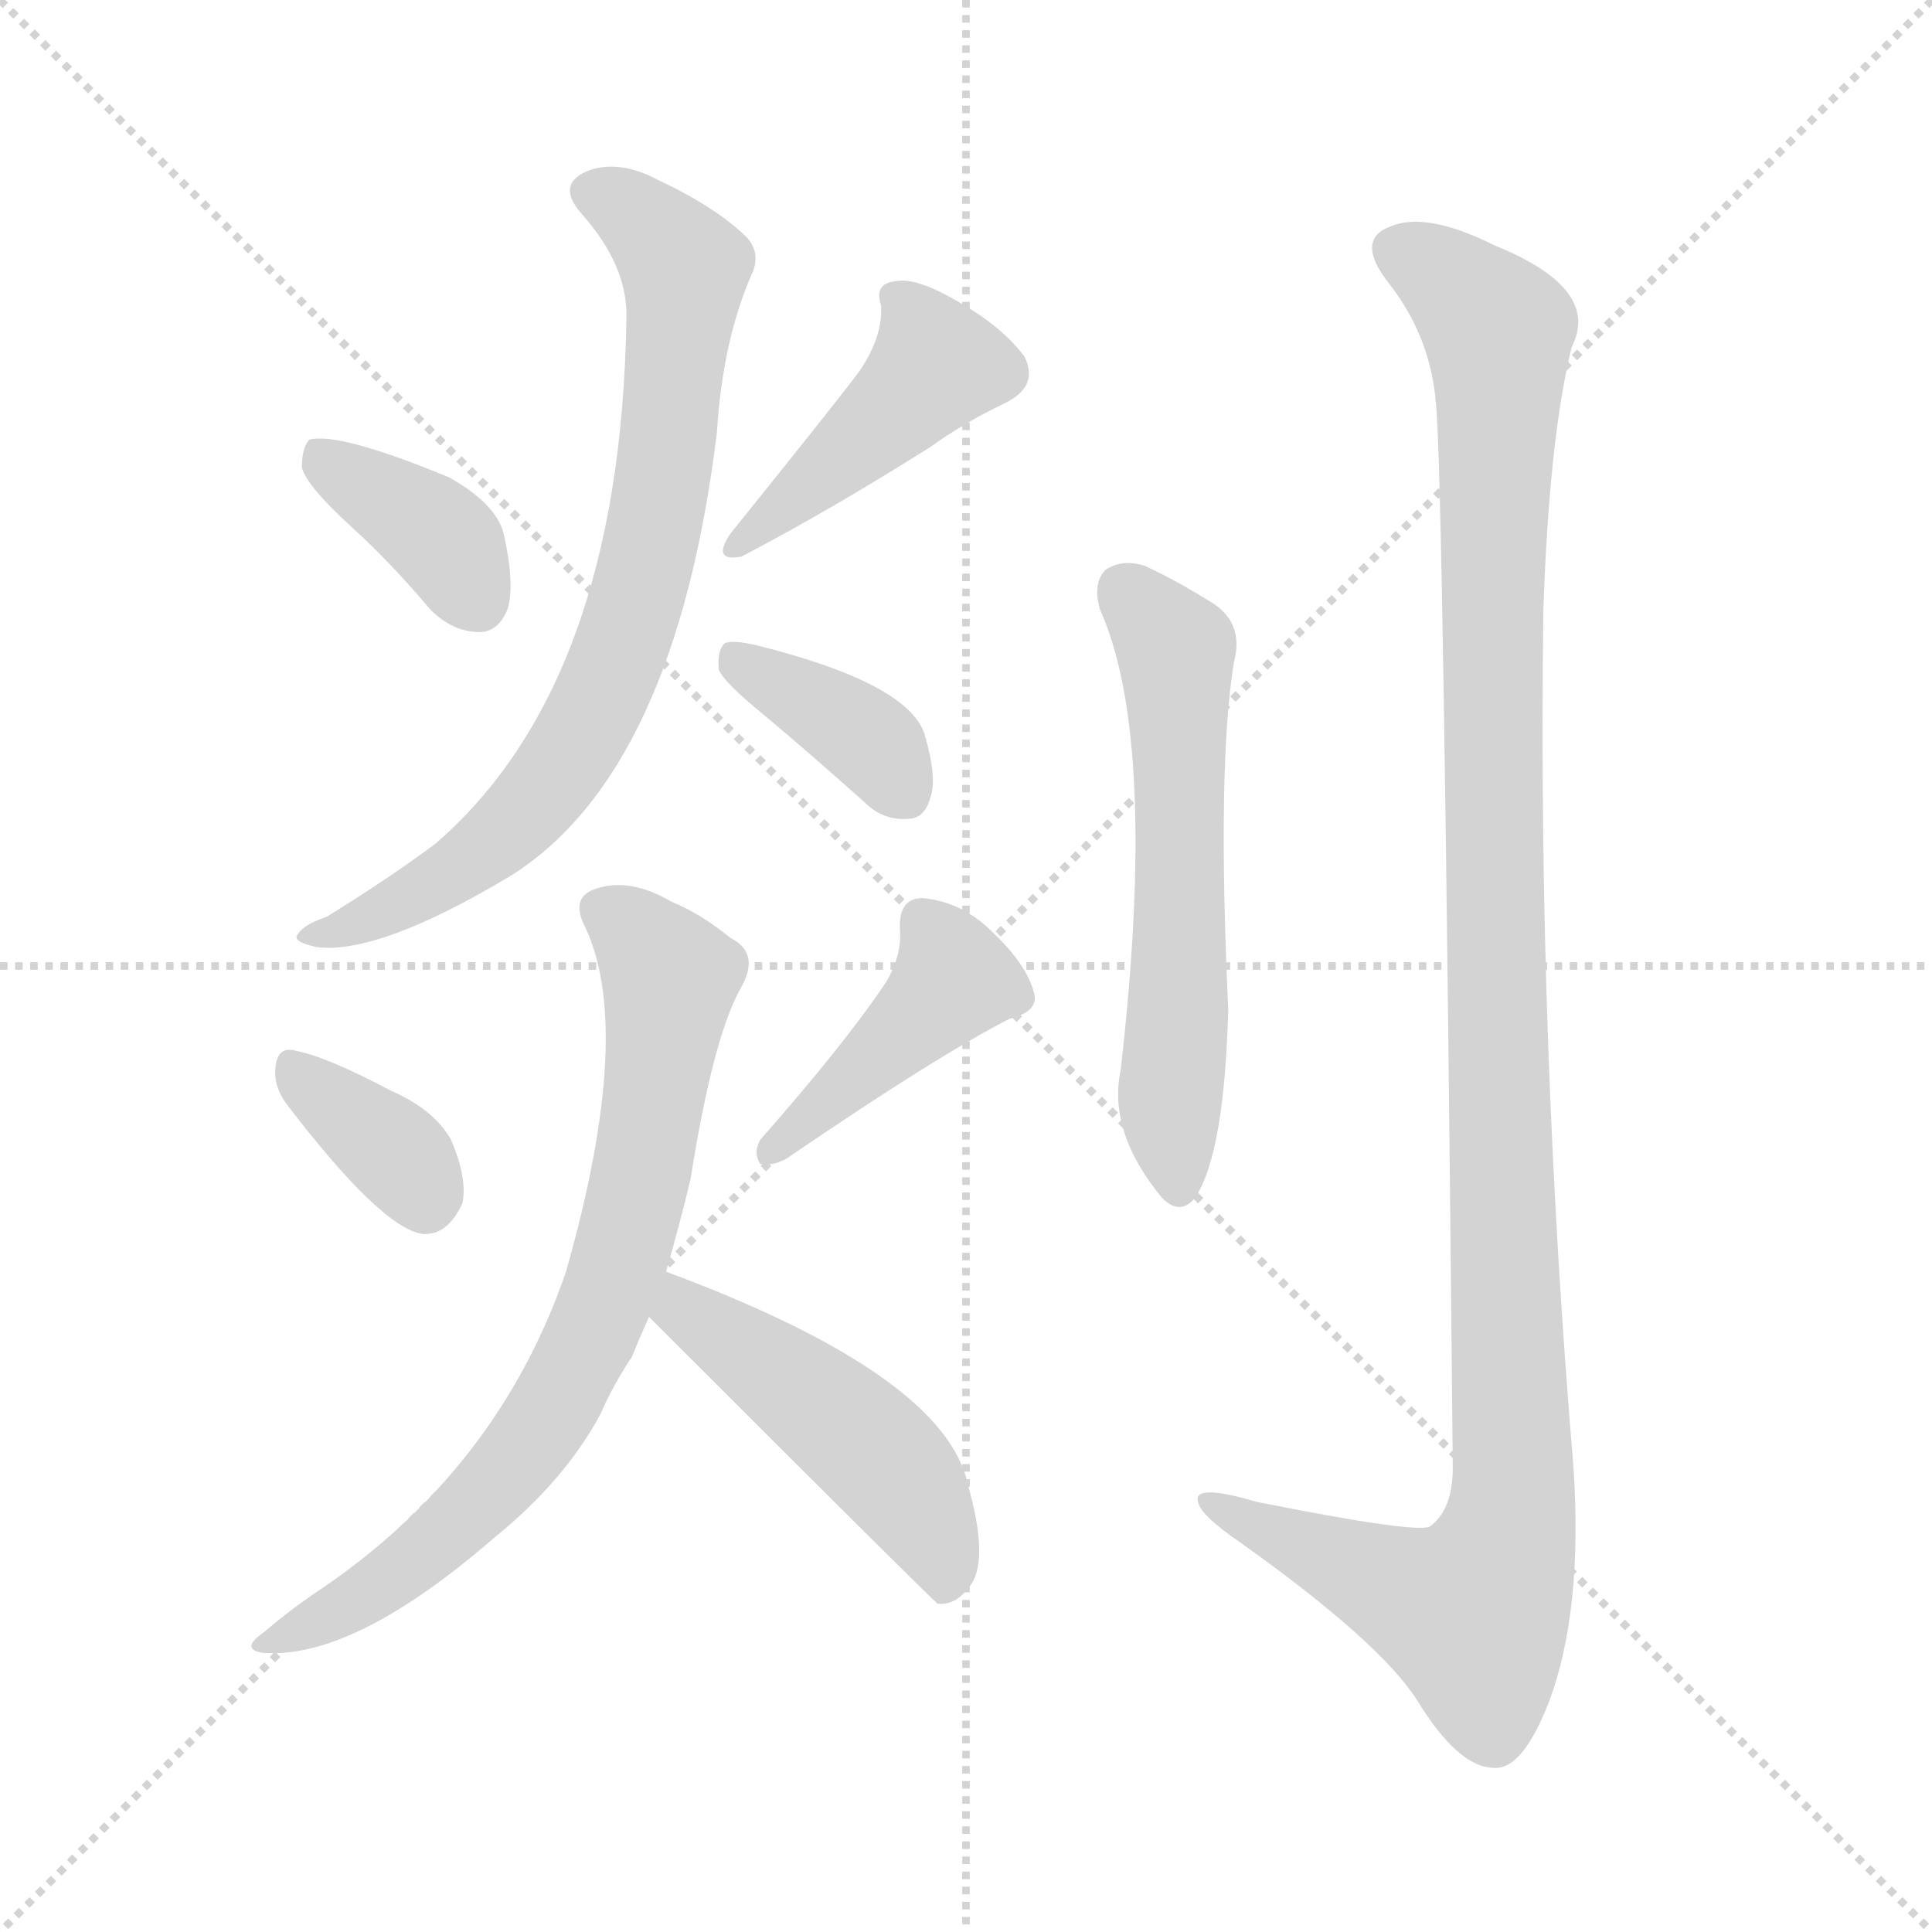 <svg version="1.1" viewBox="0 0 1024 1024" xmlns="http://www.w3.org/2000/svg">
  <g stroke="lightgray" stroke-dasharray="1,1" stroke-width="1" transform="scale(4, 4)">
    <line x1="0" y1="0" x2="256" y2="256"></line>
    <line x1="256" y1="0" x2="0" y2="256"></line>
    <line x1="128" y1="0" x2="128" y2="256"></line>
    <line x1="0" y1="128" x2="256" y2="128"></line>
  </g>
  <g transform="scale(1, -1) translate(0, -900)">
    <style type="text/css">
      
        @keyframes keyframes0 {
          from {
            stroke: blue;
            stroke-dashoffset: 373;
            stroke-width: 128;
          }
          55% {
            animation-timing-function: step-end;
            stroke: blue;
            stroke-dashoffset: 0;
            stroke-width: 128;
          }
          to {
            stroke: black;
            stroke-width: 1024;
          }
        }
        #make-me-a-hanzi-animation-0 {
          animation: keyframes0 0.554s both;
          animation-delay: 0s;
          animation-timing-function: linear;
        }
      
        @keyframes keyframes1 {
          from {
            stroke: blue;
            stroke-dashoffset: 432;
            stroke-width: 128;
          }
          58% {
            animation-timing-function: step-end;
            stroke: blue;
            stroke-dashoffset: 0;
            stroke-width: 128;
          }
          to {
            stroke: black;
            stroke-width: 1024;
          }
        }
        #make-me-a-hanzi-animation-1 {
          animation: keyframes1 0.602s both;
          animation-delay: 0.554s;
          animation-timing-function: linear;
        }
      
        @keyframes keyframes2 {
          from {
            stroke: blue;
            stroke-dashoffset: 760;
            stroke-width: 128;
          }
          71% {
            animation-timing-function: step-end;
            stroke: blue;
            stroke-dashoffset: 0;
            stroke-width: 128;
          }
          to {
            stroke: black;
            stroke-width: 1024;
          }
        }
        #make-me-a-hanzi-animation-2 {
          animation: keyframes2 0.868s both;
          animation-delay: 1.155s;
          animation-timing-function: linear;
        }
      
        @keyframes keyframes3 {
          from {
            stroke: blue;
            stroke-dashoffset: 376;
            stroke-width: 128;
          }
          55% {
            animation-timing-function: step-end;
            stroke: blue;
            stroke-dashoffset: 0;
            stroke-width: 128;
          }
          to {
            stroke: black;
            stroke-width: 1024;
          }
        }
        #make-me-a-hanzi-animation-3 {
          animation: keyframes3 0.556s both;
          animation-delay: 2.024s;
          animation-timing-function: linear;
        }
      
        @keyframes keyframes4 {
          from {
            stroke: blue;
            stroke-dashoffset: 352;
            stroke-width: 128;
          }
          53% {
            animation-timing-function: step-end;
            stroke: blue;
            stroke-dashoffset: 0;
            stroke-width: 128;
          }
          to {
            stroke: black;
            stroke-width: 1024;
          }
        }
        #make-me-a-hanzi-animation-4 {
          animation: keyframes4 0.536s both;
          animation-delay: 2.58s;
          animation-timing-function: linear;
        }
      
        @keyframes keyframes5 {
          from {
            stroke: blue;
            stroke-dashoffset: 422;
            stroke-width: 128;
          }
          58% {
            animation-timing-function: step-end;
            stroke: blue;
            stroke-dashoffset: 0;
            stroke-width: 128;
          }
          to {
            stroke: black;
            stroke-width: 1024;
          }
        }
        #make-me-a-hanzi-animation-5 {
          animation: keyframes5 0.593s both;
          animation-delay: 3.116s;
          animation-timing-function: linear;
        }
      
        @keyframes keyframes6 {
          from {
            stroke: blue;
            stroke-dashoffset: 743;
            stroke-width: 128;
          }
          71% {
            animation-timing-function: step-end;
            stroke: blue;
            stroke-dashoffset: 0;
            stroke-width: 128;
          }
          to {
            stroke: black;
            stroke-width: 1024;
          }
        }
        #make-me-a-hanzi-animation-6 {
          animation: keyframes6 0.855s both;
          animation-delay: 3.709s;
          animation-timing-function: linear;
        }
      
        @keyframes keyframes7 {
          from {
            stroke: blue;
            stroke-dashoffset: 481;
            stroke-width: 128;
          }
          61% {
            animation-timing-function: step-end;
            stroke: blue;
            stroke-dashoffset: 0;
            stroke-width: 128;
          }
          to {
            stroke: black;
            stroke-width: 1024;
          }
        }
        #make-me-a-hanzi-animation-7 {
          animation: keyframes7 0.641s both;
          animation-delay: 4.564s;
          animation-timing-function: linear;
        }
      
        @keyframes keyframes8 {
          from {
            stroke: blue;
            stroke-dashoffset: 584;
            stroke-width: 128;
          }
          66% {
            animation-timing-function: step-end;
            stroke: blue;
            stroke-dashoffset: 0;
            stroke-width: 128;
          }
          to {
            stroke: black;
            stroke-width: 1024;
          }
        }
        #make-me-a-hanzi-animation-8 {
          animation: keyframes8 0.725s both;
          animation-delay: 5.206s;
          animation-timing-function: linear;
        }
      
        @keyframes keyframes9 {
          from {
            stroke: blue;
            stroke-dashoffset: 1158;
            stroke-width: 128;
          }
          79% {
            animation-timing-function: step-end;
            stroke: blue;
            stroke-dashoffset: 0;
            stroke-width: 128;
          }
          to {
            stroke: black;
            stroke-width: 1024;
          }
        }
        #make-me-a-hanzi-animation-9 {
          animation: keyframes9 1.192s both;
          animation-delay: 5.931s;
          animation-timing-function: linear;
        }
      
    </style>
    
      <path d="M 186 621 Q 207 602 228 577 Q 240 565 254 565 Q 264 565 269 577 Q 273 590 267 617 Q 263 633 238 647 Q 180 671 164 667 Q 160 663 160 652 Q 163 642 186 621 Z" fill="lightgray"></path>
    
      <path d="M 456 704 Q 449 694 387 617 Q 377 602 393 605 Q 439 629 493 663 Q 511 676 532 686 Q 551 695 543 711 Q 531 727 508 740 Q 486 753 475 751 Q 463 750 467 738 Q 468 722 456 704 Z" fill="lightgray"></path>
    
      <path d="M 332 731 Q 329 538 231 453 Q 207 435 173 414 Q 161 410 158 405 Q 154 401 168 398 Q 201 394 271 436 Q 358 491 380 671 Q 383 720 399 756 Q 403 766 396 774 Q 380 790 348 805 Q 329 815 313 810 Q 294 803 308 787 Q 333 759 332 731 Z" fill="lightgray"></path>
    
      <path d="M 405 521 Q 430 500 458 475 Q 468 465 481 466 Q 490 466 493 477 Q 497 487 490 511 Q 481 538 401 558 Q 388 561 384 559 Q 380 555 381 545 Q 384 538 405 521 Z" fill="lightgray"></path>
    
      <path d="M 151 316 Q 202 249 224 246 Q 237 245 245 262 Q 248 275 239 296 Q 230 312 207 322 Q 173 340 157 343 Q 147 346 146 334 Q 145 325 151 316 Z" fill="lightgray"></path>
    
      <path d="M 470 380 Q 448 347 403 296 Q 399 289 403 283 Q 410 282 417 286 Q 496 340 535 360 Q 551 364 548 374 Q 544 389 526 406 Q 510 422 489 424 Q 476 424 477 407 Q 478 394 470 380 Z" fill="lightgray"></path>
    
      <path d="M 353 226 Q 360 250 366 275 Q 378 351 393 377 Q 403 395 387 403 Q 371 416 356 422 Q 334 435 316 429 Q 303 425 309 411 Q 337 356 300 226 Q 264 121 169 57 Q 154 47 140 35 Q 127 26 139 24 Q 187 20 262 85 Q 299 115 318 150 Q 325 166 335 181 Q 339 191 344 202 L 353 226 Z" fill="lightgray"></path>
    
      <path d="M 344 202 Q 494 52 497 50 Q 506 49 513 58 Q 525 71 513 113 Q 501 171 353 226 C 325 237 323 223 344 202 Z" fill="lightgray"></path>
    
      <path d="M 583 577 Q 614 508 594 333 Q 587 300 616 265 Q 626 255 634 266 Q 649 290 651 365 Q 645 494 654 549 Q 660 571 640 582 Q 624 592 607 600 Q 595 604 586 598 Q 579 591 583 577 Z" fill="lightgray"></path>
    
      <path d="M 761 687 Q 765 653 770 122 Q 770 100 758 91 Q 751 87 666 104 Q 632 114 635 104 Q 636 97 658 82 Q 731 30 751 -1 Q 773 -37 792 -37 Q 807 -38 821 -2 Q 839 46 834 122 Q 815 348 818 576 Q 821 667 833 716 Q 849 747 792 770 Q 756 788 737 780 Q 718 773 736 750 Q 758 722 761 687 Z" fill="lightgray"></path>
    
    
      <clipPath id="make-me-a-hanzi-clip-0">
        <path d="M 186 621 Q 207 602 228 577 Q 240 565 254 565 Q 264 565 269 577 Q 273 590 267 617 Q 263 633 238 647 Q 180 671 164 667 Q 160 663 160 652 Q 163 642 186 621 Z"></path>
      </clipPath>
      <path clip-path="url(#make-me-a-hanzi-clip-0)" d="M 169 658 L 230 619 L 253 581" fill="none" id="make-me-a-hanzi-animation-0" stroke-dasharray="245 490" stroke-linecap="round"></path>
    
      <clipPath id="make-me-a-hanzi-clip-1">
        <path d="M 456 704 Q 449 694 387 617 Q 377 602 393 605 Q 439 629 493 663 Q 511 676 532 686 Q 551 695 543 711 Q 531 727 508 740 Q 486 753 475 751 Q 463 750 467 738 Q 468 722 456 704 Z"></path>
      </clipPath>
      <path clip-path="url(#make-me-a-hanzi-clip-1)" d="M 479 740 L 495 704 L 417 632 L 399 624 L 396 614" fill="none" id="make-me-a-hanzi-animation-1" stroke-dasharray="304 608" stroke-linecap="round"></path>
    
      <clipPath id="make-me-a-hanzi-clip-2">
        <path d="M 332 731 Q 329 538 231 453 Q 207 435 173 414 Q 161 410 158 405 Q 154 401 168 398 Q 201 394 271 436 Q 358 491 380 671 Q 383 720 399 756 Q 403 766 396 774 Q 380 790 348 805 Q 329 815 313 810 Q 294 803 308 787 Q 333 759 332 731 Z"></path>
      </clipPath>
      <path clip-path="url(#make-me-a-hanzi-clip-2)" d="M 314 798 L 334 788 L 363 758 L 350 642 L 331 560 L 294 489 L 253 445 L 194 412 L 164 403" fill="none" id="make-me-a-hanzi-animation-2" stroke-dasharray="632 1264" stroke-linecap="round"></path>
    
      <clipPath id="make-me-a-hanzi-clip-3">
        <path d="M 405 521 Q 430 500 458 475 Q 468 465 481 466 Q 490 466 493 477 Q 497 487 490 511 Q 481 538 401 558 Q 388 561 384 559 Q 380 555 381 545 Q 384 538 405 521 Z"></path>
      </clipPath>
      <path clip-path="url(#make-me-a-hanzi-clip-3)" d="M 388 551 L 451 515 L 481 478" fill="none" id="make-me-a-hanzi-animation-3" stroke-dasharray="248 496" stroke-linecap="round"></path>
    
      <clipPath id="make-me-a-hanzi-clip-4">
        <path d="M 151 316 Q 202 249 224 246 Q 237 245 245 262 Q 248 275 239 296 Q 230 312 207 322 Q 173 340 157 343 Q 147 346 146 334 Q 145 325 151 316 Z"></path>
      </clipPath>
      <path clip-path="url(#make-me-a-hanzi-clip-4)" d="M 158 330 L 214 285 L 225 263" fill="none" id="make-me-a-hanzi-animation-4" stroke-dasharray="224 448" stroke-linecap="round"></path>
    
      <clipPath id="make-me-a-hanzi-clip-5">
        <path d="M 470 380 Q 448 347 403 296 Q 399 289 403 283 Q 410 282 417 286 Q 496 340 535 360 Q 551 364 548 374 Q 544 389 526 406 Q 510 422 489 424 Q 476 424 477 407 Q 478 394 470 380 Z"></path>
      </clipPath>
      <path clip-path="url(#make-me-a-hanzi-clip-5)" d="M 489 411 L 505 380 L 409 290" fill="none" id="make-me-a-hanzi-animation-5" stroke-dasharray="294 588" stroke-linecap="round"></path>
    
      <clipPath id="make-me-a-hanzi-clip-6">
        <path d="M 353 226 Q 360 250 366 275 Q 378 351 393 377 Q 403 395 387 403 Q 371 416 356 422 Q 334 435 316 429 Q 303 425 309 411 Q 337 356 300 226 Q 264 121 169 57 Q 154 47 140 35 Q 127 26 139 24 Q 187 20 262 85 Q 299 115 318 150 Q 325 166 335 181 Q 339 191 344 202 L 353 226 Z"></path>
      </clipPath>
      <path clip-path="url(#make-me-a-hanzi-clip-6)" d="M 318 418 L 332 410 L 355 382 L 337 263 L 312 189 L 281 136 L 242 92 L 176 44 L 145 29" fill="none" id="make-me-a-hanzi-animation-6" stroke-dasharray="615 1230" stroke-linecap="round"></path>
    
      <clipPath id="make-me-a-hanzi-clip-7">
        <path d="M 344 202 Q 494 52 497 50 Q 506 49 513 58 Q 525 71 513 113 Q 501 171 353 226 C 325 237 323 223 344 202 Z"></path>
      </clipPath>
      <path clip-path="url(#make-me-a-hanzi-clip-7)" d="M 362 216 L 364 201 L 378 197 L 425 163 L 471 123 L 500 74 L 500 55" fill="none" id="make-me-a-hanzi-animation-7" stroke-dasharray="353 706" stroke-linecap="round"></path>
    
      <clipPath id="make-me-a-hanzi-clip-8">
        <path d="M 583 577 Q 614 508 594 333 Q 587 300 616 265 Q 626 255 634 266 Q 649 290 651 365 Q 645 494 654 549 Q 660 571 640 582 Q 624 592 607 600 Q 595 604 586 598 Q 579 591 583 577 Z"></path>
      </clipPath>
      <path clip-path="url(#make-me-a-hanzi-clip-8)" d="M 595 588 L 623 555 L 626 395 L 620 316 L 625 271" fill="none" id="make-me-a-hanzi-animation-8" stroke-dasharray="456 912" stroke-linecap="round"></path>
    
      <clipPath id="make-me-a-hanzi-clip-9">
        <path d="M 761 687 Q 765 653 770 122 Q 770 100 758 91 Q 751 87 666 104 Q 632 114 635 104 Q 636 97 658 82 Q 731 30 751 -1 Q 773 -37 792 -37 Q 807 -38 821 -2 Q 839 46 834 122 Q 815 348 818 576 Q 821 667 833 716 Q 849 747 792 770 Q 756 788 737 780 Q 718 773 736 750 Q 758 722 761 687 Z"></path>
      </clipPath>
      <path clip-path="url(#make-me-a-hanzi-clip-9)" d="M 743 765 L 761 757 L 794 725 L 791 451 L 800 91 L 780 45 L 730 62 L 655 96 L 653 102 L 642 102" fill="none" id="make-me-a-hanzi-animation-9" stroke-dasharray="1030 2060" stroke-linecap="round"></path>
    
  </g>
</svg>